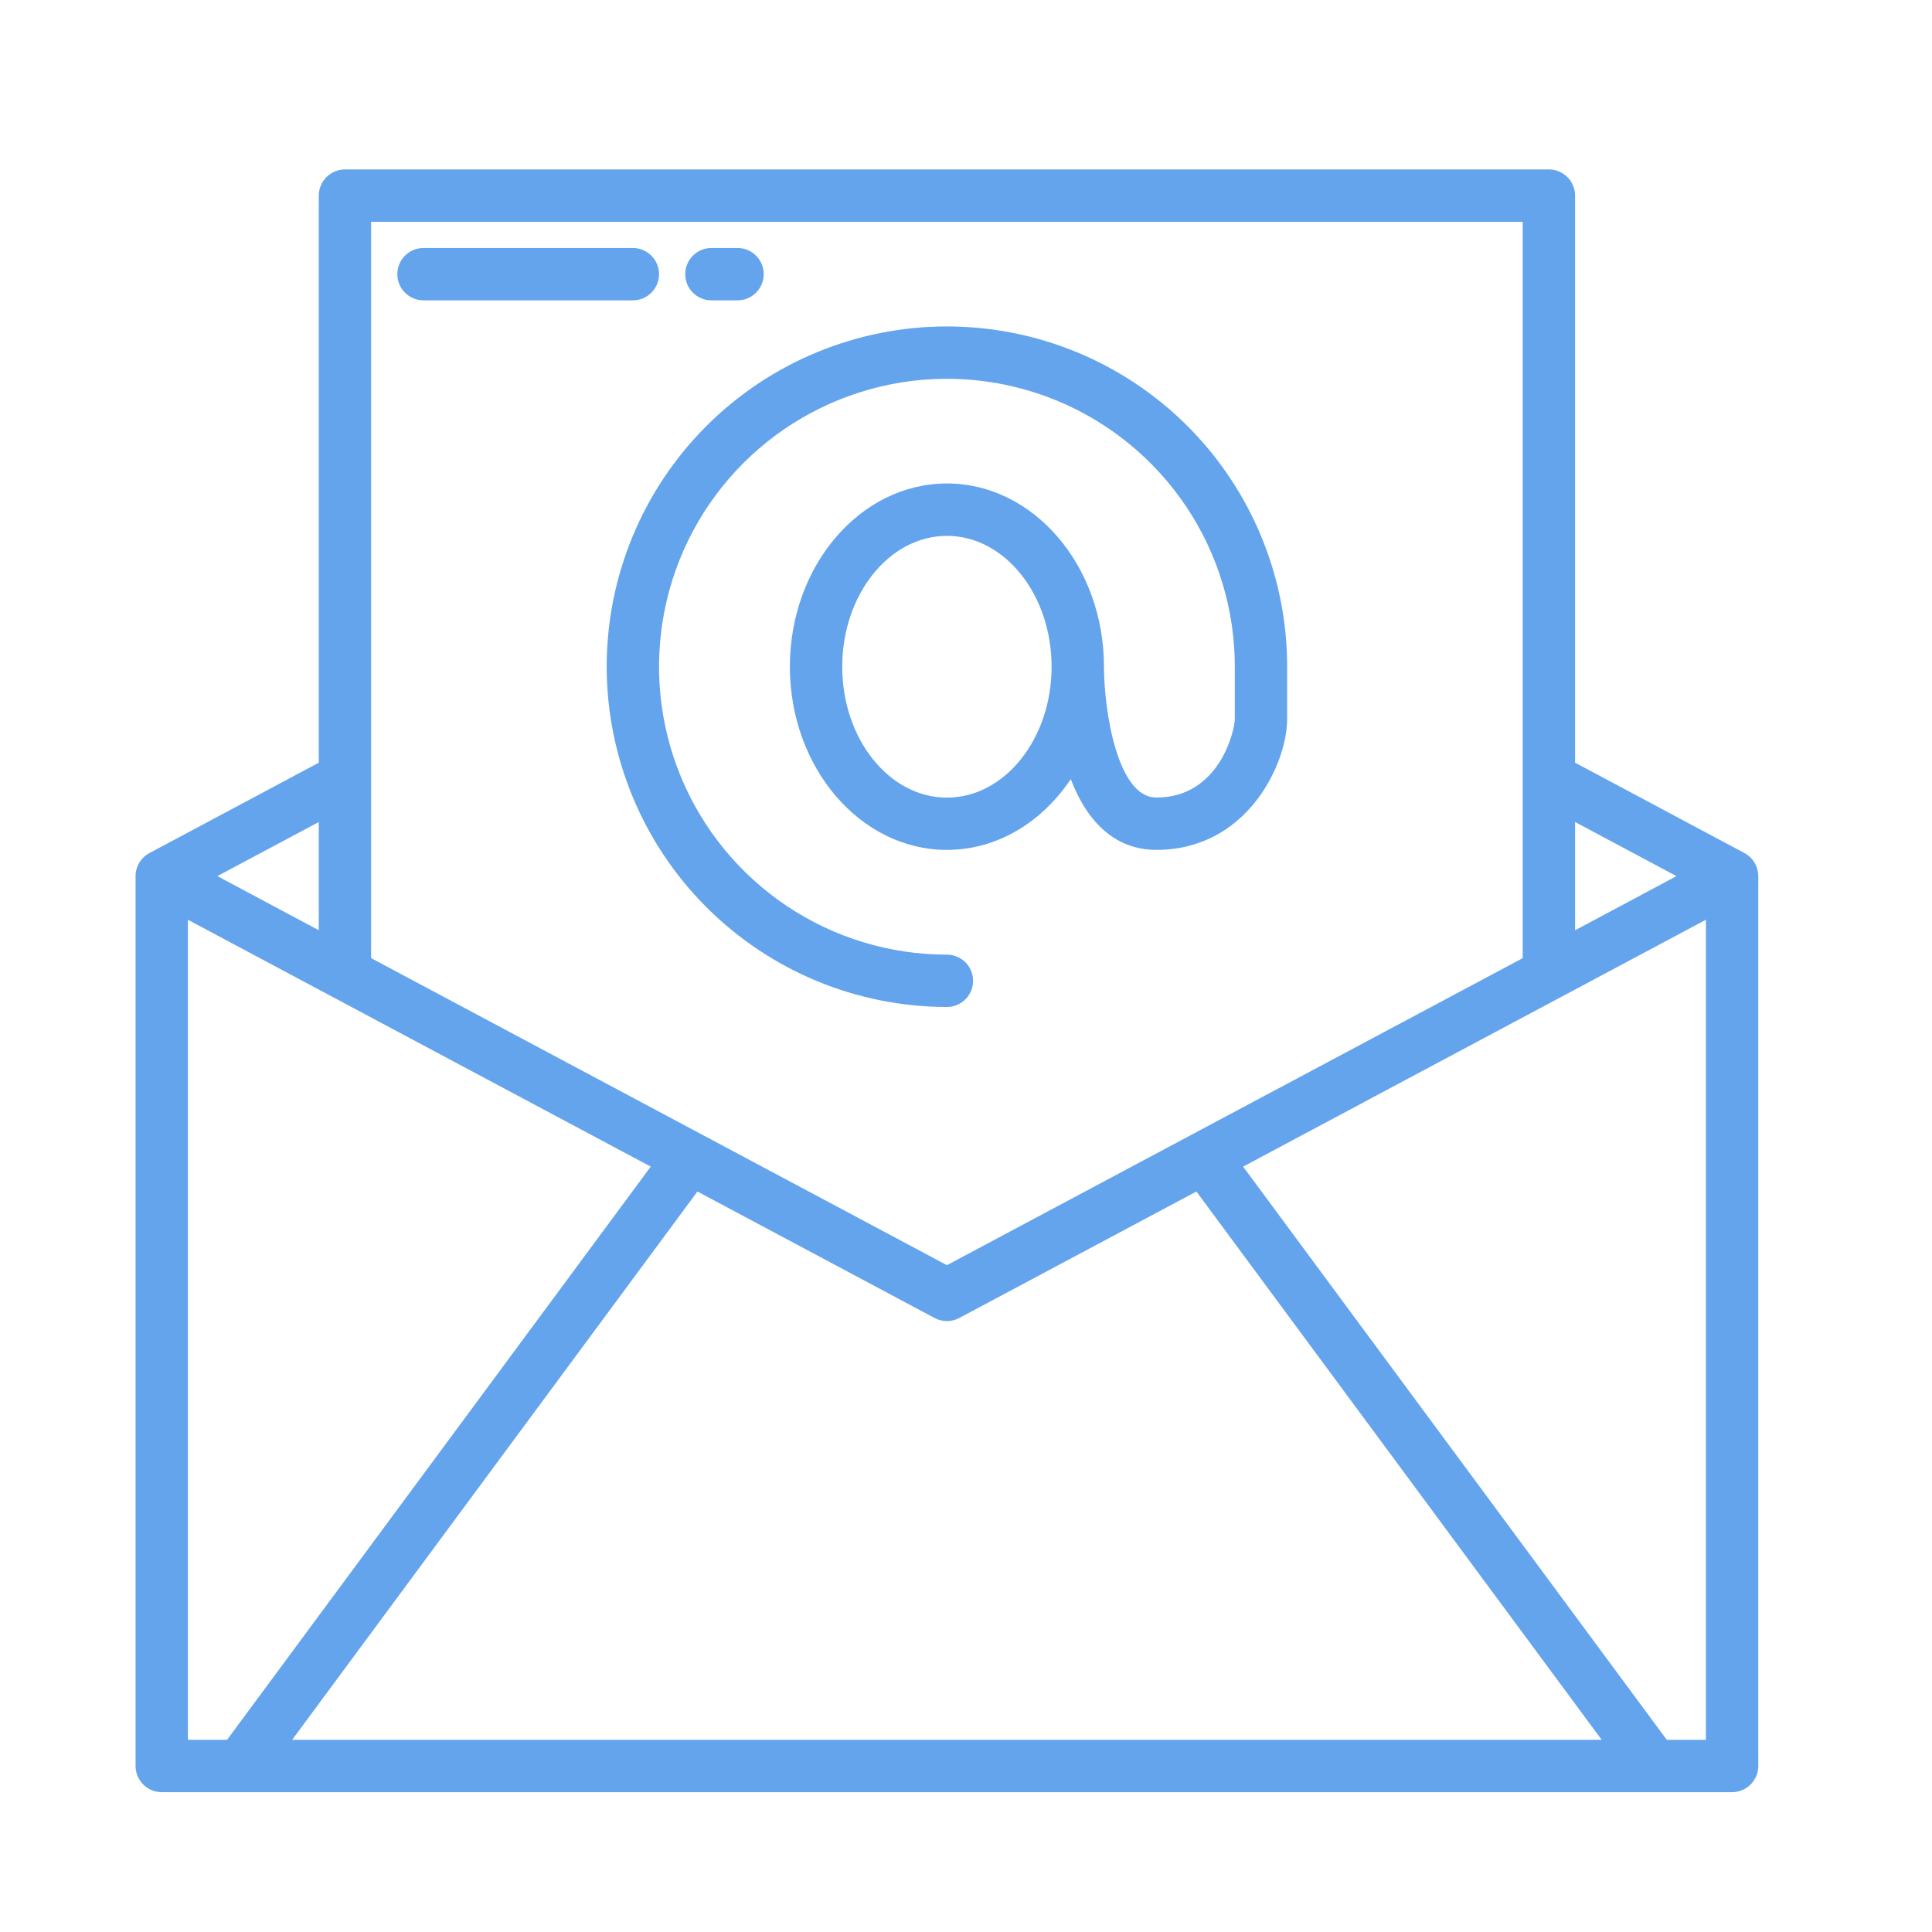 <svg fill="none" height="66" viewBox="0 0 66 66" width="66" xmlns="http://www.w3.org/2000/svg"><g fill="#64a4ed"><path d="m59.592 29.141-5.785-3.086v-19.372c0-.237-.094-.465-.262-.632-.168-.168-.395-.262-.632-.262h-41.129c-.237 0-.465.094-.632.262-.168.168-.262.395-.262.632v19.372l-5.785 3.086c-.143.076-.263.19-.346.329-.083.139-.128.298-.128.46v30.399c0 .237.094.465.262.632.168.168.395.262.632.262h53.646c.237 0 .465-.094.632-.262.168-.168.262-.395.262-.632v-30.399c-0-.162-.044-.321-.128-.46s-.203-.253-.346-.329zm-5.785-1.06 3.465 1.849-3.465 1.849zm-41.129-20.504h39.34v25.154l-19.67 10.49-19.67-10.49zm-1.788 20.504v3.697l-3.465-1.849zm-4.471 31.354v-28.015l15.811 8.434-14.474 19.582zm3.561 0 13.845-18.731 8.103 4.321c.129.069.274.105.42.105s.291-.036.42-.105l8.103-4.321 13.845 18.731zm48.297 0h-1.337l-14.474-19.582 15.811-8.434z"/><path d="m20.725 22.777c.004 3.082 1.229 6.036 3.408 8.215 2.179 2.179 5.133 3.405 8.215 3.408.237 0 .465-.094.632-.262.168-.168.262-.395.262-.632 0-.237-.094-.465-.262-.632-.168-.168-.395-.262-.632-.262-1.945 0-3.847-.577-5.464-1.658s-2.878-2.617-3.622-4.414-.939-3.775-.56-5.683 1.316-3.66 2.692-5.036c1.375-1.375 3.128-2.312 5.036-2.692 1.908-.38 3.885-.185 5.682.56 1.797.744 3.333 2.005 4.414 3.622 1.081 1.617 1.657 3.519 1.657 5.464v1.788c0 .352-.5 2.682-2.682 2.682-1.345 0-1.786-3.013-1.788-4.471v-.001c-.001-3.45-2.407-6.257-5.365-6.257s-5.365 2.808-5.365 6.259 2.407 6.259 5.365 6.259c1.718 0 3.249-.948 4.231-2.418.755 1.972 1.974 2.418 2.921 2.418 3.12 0 4.471-2.96 4.471-4.471v-1.788c0-3.083-1.225-6.039-3.404-8.219s-5.136-3.404-8.219-3.404-6.039 1.224-8.219 3.404-3.404 5.136-3.404 8.219zm11.623 4.471c-1.972 0-3.576-2.006-3.576-4.471 0-2.465 1.604-4.471 3.576-4.471 1.972 0 3.576 2.005 3.576 4.471 0 2.465-1.604 4.471-3.576 4.471z"/><path d="m14.467 10.26h7.153c.237 0 .465-.094.632-.262.168-.168.262-.395.262-.632s-.094-.465-.262-.632c-.168-.168-.395-.262-.632-.262h-7.153c-.237 0-.465.094-.632.262-.168.168-.262.395-.262.632s.094.465.262.632c.168.168.395.262.632.262z"/><path d="m24.302 10.26h.894c.237 0 .465-.094.632-.262.168-.168.262-.395.262-.632s-.094-.465-.262-.632c-.168-.168-.395-.262-.632-.262h-.894c-.237 0-.465.094-.632.262-.168.168-.262.395-.262.632s.094.465.262.632c.168.168.395.262.632.262z"/></g></svg>